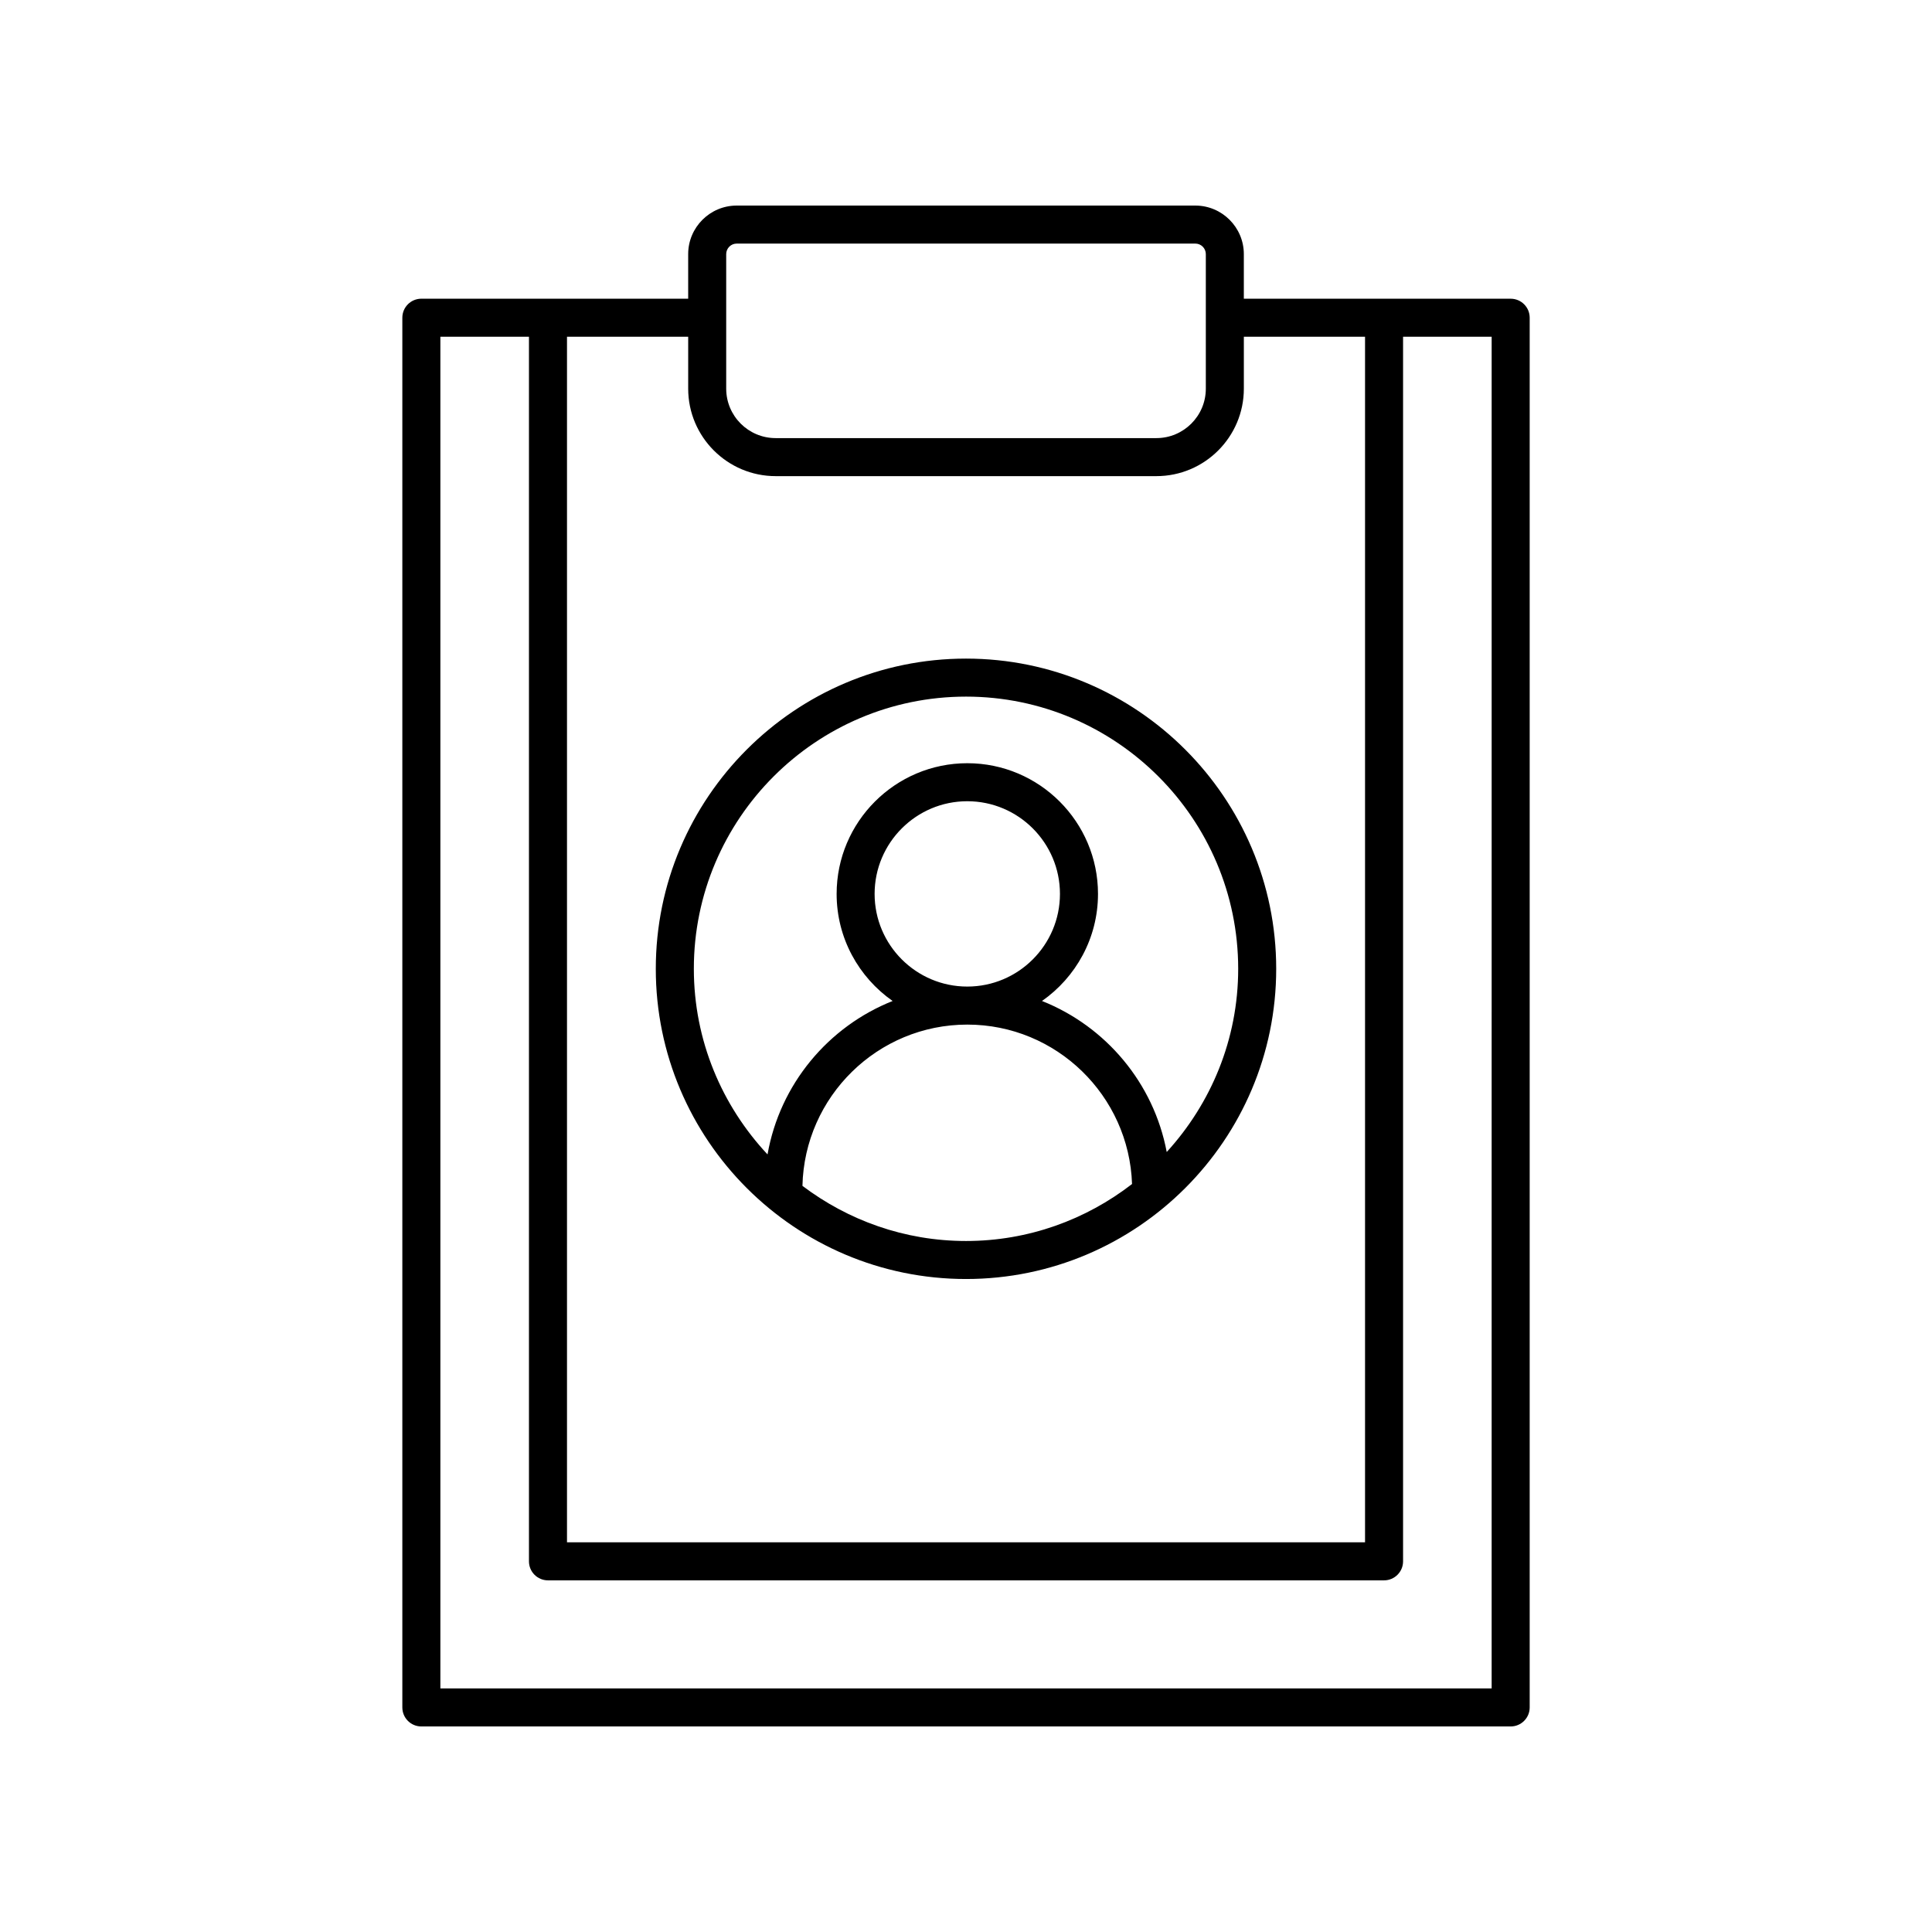<?xml version="1.0" encoding="UTF-8"?>
<!-- Uploaded to: ICON Repo, www.svgrepo.com, Generator: ICON Repo Mixer Tools -->
<svg fill="#000000" width="800px" height="800px" version="1.1" viewBox="144 144 512 512" xmlns="http://www.w3.org/2000/svg">
 <g>
  <path d="m544.34 223.16h-70.711v-11.816c0-7.098-5.773-12.867-12.867-12.867h-121.52c-7.094 0-12.867 5.769-12.867 12.867v11.816h-70.711c-2.781 0-5.039 2.254-5.039 5.039v368.29c0 2.785 2.254 5.039 5.039 5.039h288.68c2.781 0 5.039-2.254 5.039-5.039v-368.29c0-2.785-2.254-5.035-5.039-5.035zm-207.89-11.82c0-1.539 1.254-2.789 2.793-2.789h121.52c1.539 0 2.793 1.25 2.793 2.789v35.664c0 7.223-5.879 13.098-13.102 13.098h-100.9c-7.227 0-13.102-5.875-13.102-13.098zm13.102 58.84h100.9c12.781 0 23.18-10.395 23.18-23.172v-13.77h32.117v319.49l-211.49-0.004v-319.49h32.117v13.77c0 12.777 10.398 23.176 23.176 23.176zm189.75 321.27h-278.6v-358.21h23.477v324.53c0 2.785 2.254 5.039 5.039 5.039h221.57c2.781 0 5.039-2.254 5.039-5.039v-324.53h23.477z"/>
  <path d="m400 482.95c45.332 0 82.207-36.879 82.207-82.207s-36.879-82.207-82.207-82.207c-45.332 0-82.207 36.879-82.207 82.207-0.004 45.328 36.875 82.207 82.207 82.207zm-43.344-24.688c0.539-23.648 19.906-42.734 43.688-42.734 23.613 0 42.863 18.824 43.66 42.246-12.191 9.43-27.43 15.102-44 15.102-16.281 0-31.266-5.484-43.348-14.613zm19.125-77.367c0-13.543 11.016-24.562 24.559-24.562 13.543 0 24.559 11.016 24.559 24.562 0 13.539-11.016 24.555-24.559 24.555-13.543 0-24.559-11.016-24.559-24.555zm24.219-52.285c39.773 0 72.133 32.359 72.133 72.133 0 18.707-7.219 35.719-18.941 48.551-3.441-18.285-16.148-33.305-33.051-40.023 8.957-6.266 14.84-16.641 14.84-28.375 0-19.098-15.539-34.637-34.633-34.637-19.098 0-34.633 15.539-34.633 34.637 0 11.734 5.883 22.109 14.84 28.375-17.102 6.797-29.887 22.094-33.152 40.664-12.07-12.902-19.527-30.176-19.527-49.195-0.008-39.77 32.352-72.129 72.125-72.129z"/>
 </g>
</svg>